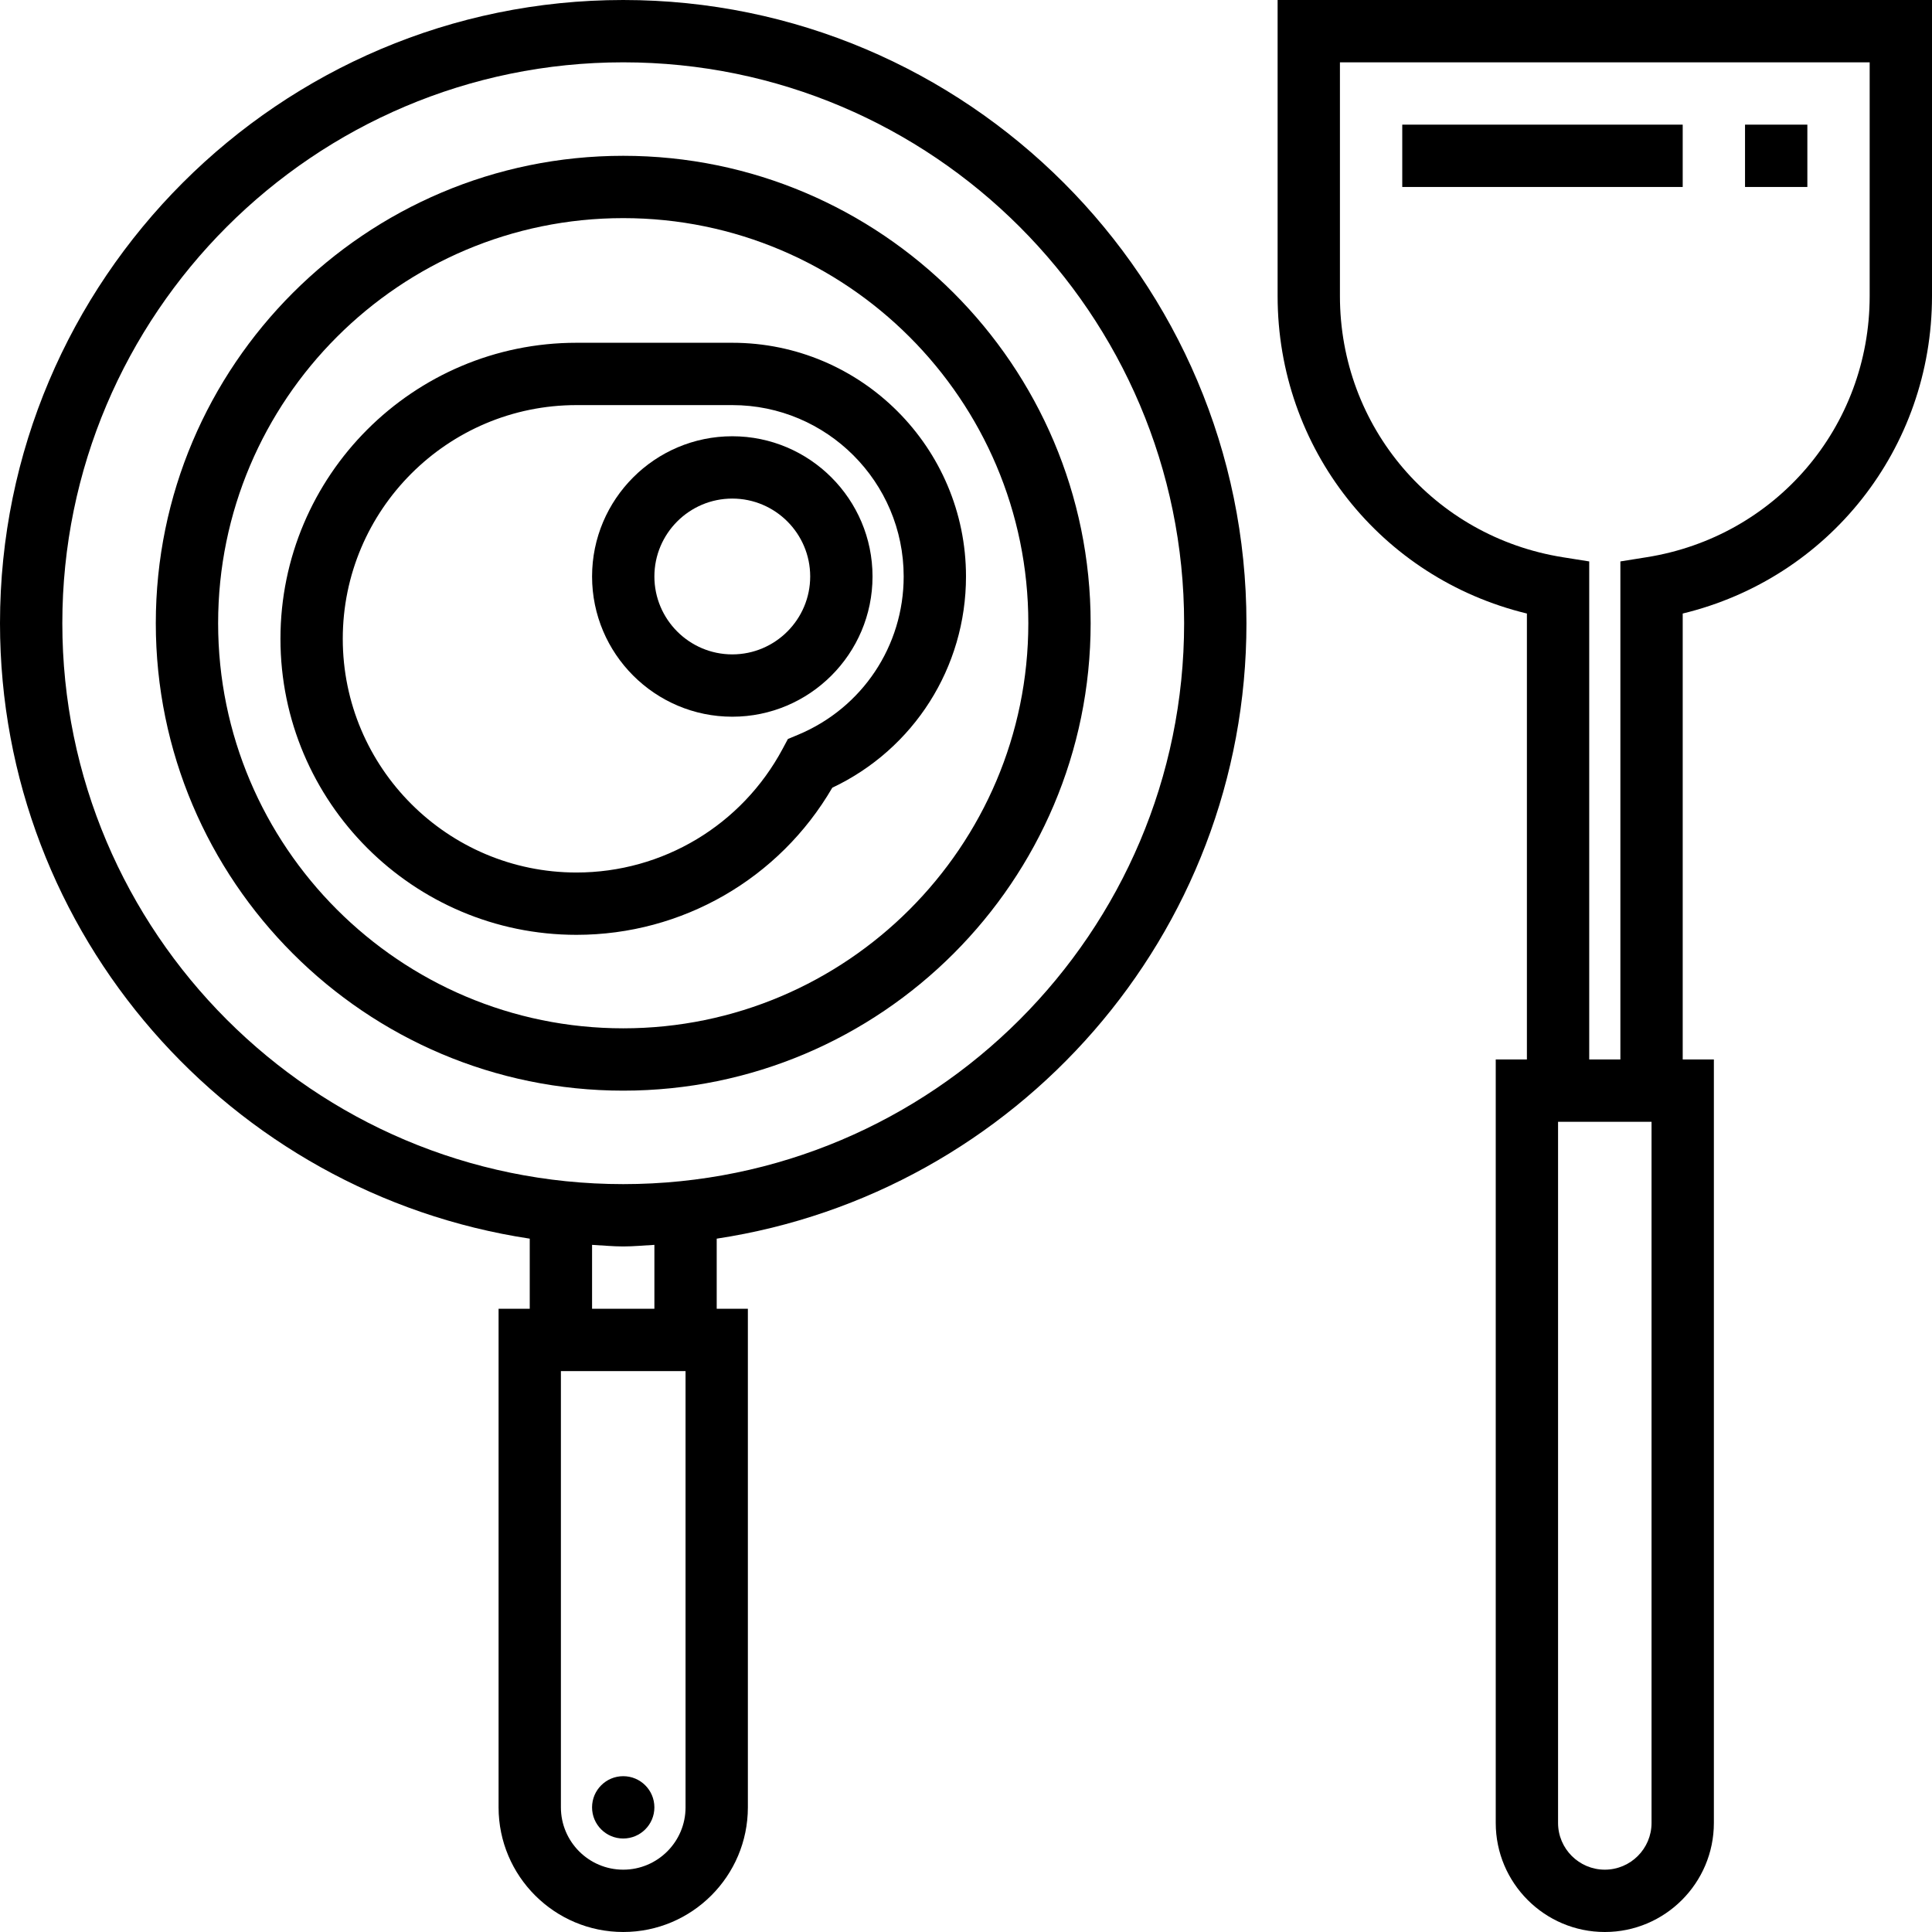 <?xml version="1.0" encoding="iso-8859-1"?>
<!-- Generator: Adobe Illustrator 19.0.0, SVG Export Plug-In . SVG Version: 6.00 Build 0)  -->
<svg version="1.1" id="Layer_1" xmlns="http://www.w3.org/2000/svg" xmlns:xlink="http://www.w3.org/1999/xlink" x="0px" y="0px"
	 viewBox="0 0 295.239 295.239" style="enable-background:new 0 0 295.239 295.239;" xml:space="preserve">
<g>
	<g>
		<g>
			<path d="M95.238,0C42.724,0,0,42.724,0,95.238c0,47.648,35.21,87.119,80.952,94.048V200H76.19v76.19
				c0,10.505,8.543,19.048,19.048,19.048s19.048-8.543,19.048-19.048V200h-4.762v-10.714c45.743-6.929,80.952-46.4,80.952-94.048
				C190.477,42.724,147.753,0,95.238,0z M104.763,276.19c0,5.252-4.271,9.524-9.524,9.524c-5.252,0-9.524-4.271-9.524-9.524v-66.667
				h19.048V276.19z M90.477,200v-9.767c1.586,0.081,3.152,0.243,4.762,0.243c1.61,0,3.176-0.162,4.762-0.243V200H90.477z
				 M95.238,180.952c-47.262,0-85.714-38.452-85.714-85.714c0-47.262,38.452-85.714,85.714-85.714
				c47.262,0,85.714,38.452,85.714,85.714C180.953,142.5,142.5,180.952,95.238,180.952z"/>
			<path d="M95.238,23.81c-39.386,0-71.429,32.043-71.429,71.429c0,39.386,32.043,71.429,71.429,71.429
				c39.386,0,71.429-32.043,71.429-71.429C166.667,55.853,134.625,23.81,95.238,23.81z M95.238,157.143
				c-34.133,0-61.905-27.771-61.905-61.905c0-34.134,27.771-61.905,61.905-61.905c34.134,0,61.905,27.771,61.905,61.905
				C157.143,129.372,129.372,157.143,95.238,157.143z"/>
			<circle cx="95.238" cy="276.19" r="4.762"/>
			<path d="M111.906,66.667c-11.814,0-21.429,9.614-21.429,21.429s9.614,21.429,21.429,21.429s21.429-9.614,21.429-21.429
				S123.719,66.667,111.906,66.667z M111.906,100C105.344,100,100,94.657,100,88.095c0-6.562,5.343-11.905,11.905-11.905
				c6.562,0,11.905,5.343,11.905,11.905C123.81,94.657,118.467,100,111.906,100z"/>
			<path d="M111.906,52.381h-23.81c-24.943,0-45.238,20.295-45.238,45.238s20.295,45.238,45.238,45.238
				c16.162,0,30.99-8.571,39.09-22.481c12.467-5.895,20.433-18.39,20.433-32.281C147.62,68.4,131.601,52.381,111.906,52.381z
				 M121.971,112.276l-1.567,0.652l-0.8,1.495c-6.238,11.667-18.31,18.91-31.51,18.91c-19.695,0-35.714-16.019-35.714-35.714
				s16.02-35.714,35.715-35.714h23.81c14.443,0,26.19,11.748,26.19,26.19C138.096,98.7,131.768,108.19,121.971,112.276z"/>
			<path d="M195.239,0v45.238c0,23.324,15.79,43.119,38.095,48.519v68.148h-4.762v116.667c0,9.19,7.476,16.667,16.667,16.667
				c9.191,0,16.667-7.476,16.667-16.667V161.905h-4.762V93.757c22.305-5.4,38.095-25.195,38.095-48.519V0H195.239z M252.381,278.571
				c0,3.938-3.205,7.143-7.143,7.143c-3.938,0-7.143-3.205-7.143-7.143V171.429h14.286V278.571z M285.714,45.238
				c0,19.99-14.333,36.776-34.081,39.914l-4.014,0.643v76.11h-4.762v-76.11l-4.014-0.638c-19.748-3.143-34.081-19.929-34.081-39.919
				V9.524h80.952V45.238z"/>
			<rect x="214.286" y="19.048" width="42.857" height="9.524"/>
			<rect x="266.667" y="19.048" width="9.524" height="9.524"/>
		</g>
	</g>
</g>
<g>
</g>
<g>
</g>
<g>
</g>
<g>
</g>
<g>
</g>
<g>
</g>
<g>
</g>
<g>
</g>
<g>
</g>
<g>
</g>
<g>
</g>
<g>
</g>
<g>
</g>
<g>
</g>
<g>
</g>
</svg>

